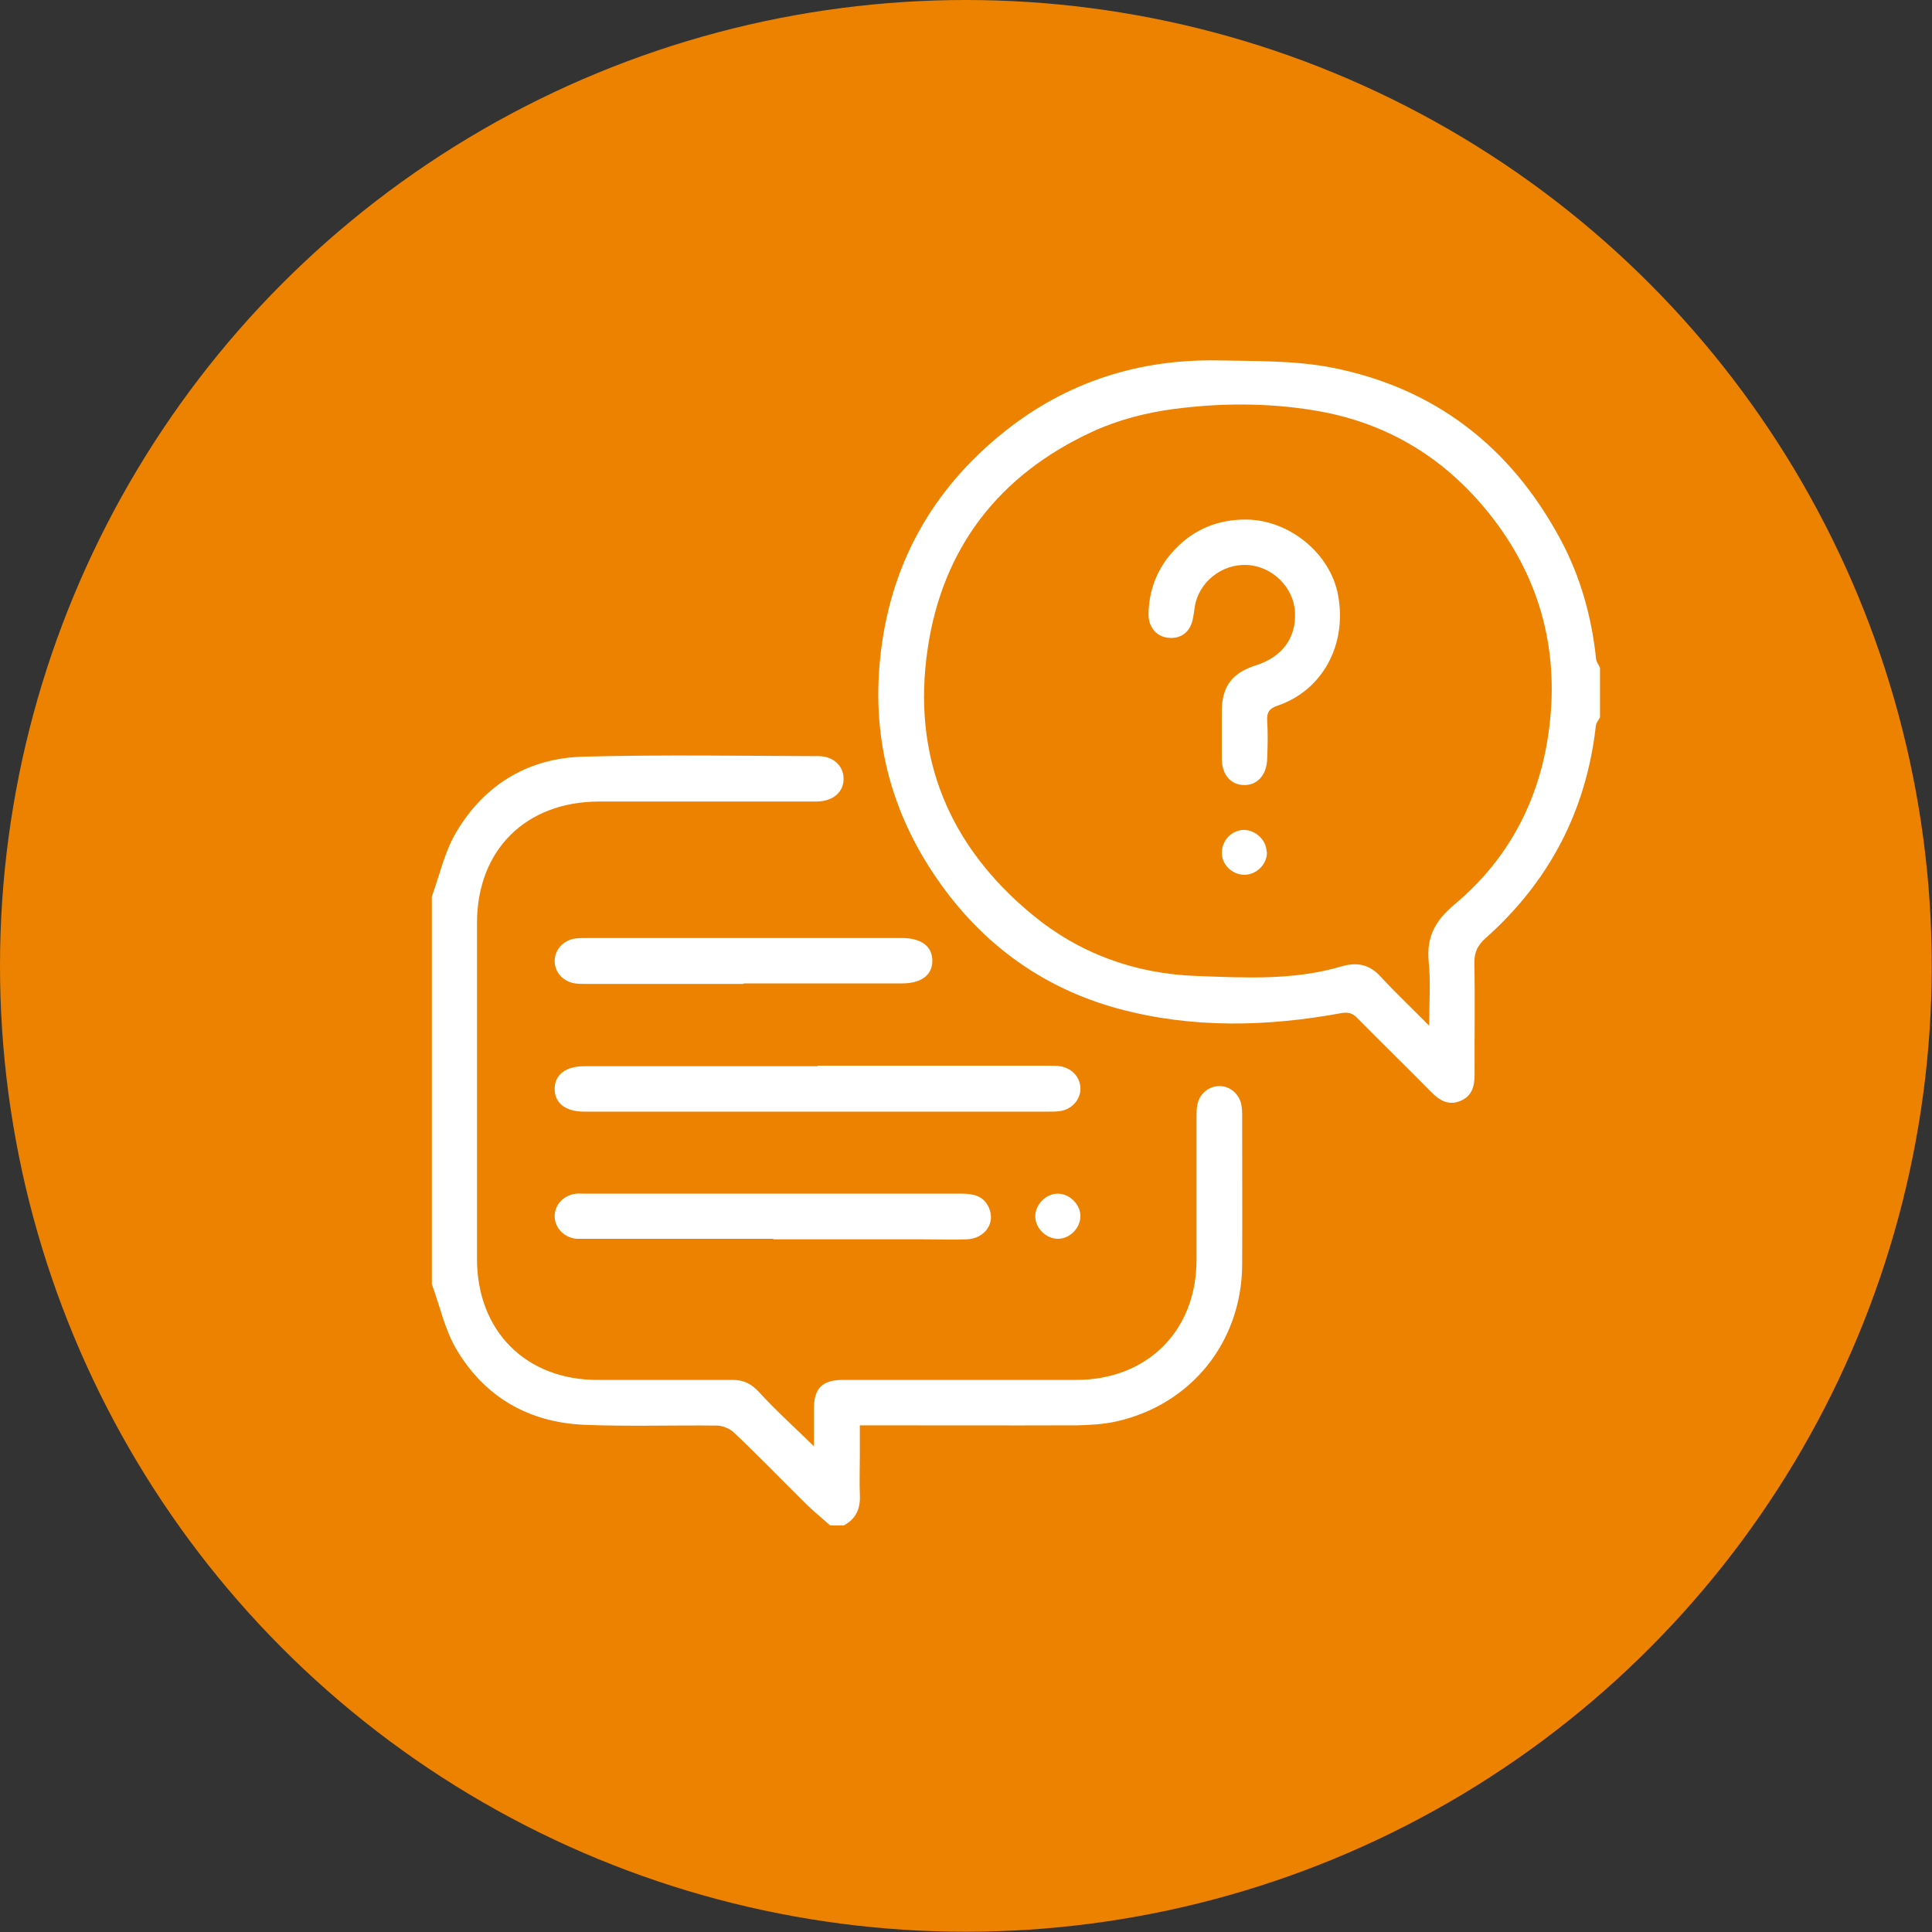 <?xml version="1.0" encoding="UTF-8"?>
<svg id="_レイヤー_2" data-name="レイヤー 2" xmlns="http://www.w3.org/2000/svg" viewBox="0 0 74.89 74.89">
  <rect x="0" y="0" width="74.89" height="74.89" fill="#333333" stroke="none"/>
  <defs>
    <style>
      .cls-1 {
        fill: #fff;
      }

      .cls-2 {
        fill: #ec8200;
      }
    </style>
  </defs>
  <g id="_レイヤー_1-2" data-name="レイヤー 1">
    <g>
      <circle class="cls-2" cx="37.44" cy="37.44" r="37.44"/>
      <g>
        <path class="cls-1" d="M62.02,27.81c-.06,.11-.15,.21-.16,.32-.37,3.3-1.81,6.05-4.29,8.25-.3,.27-.42,.54-.42,.94,.03,1.44,0,2.88,.01,4.33,0,.44-.09,.83-.54,1.02-.46,.2-.82-.01-1.14-.34-.95-.96-1.92-1.91-2.87-2.87-.18-.19-.34-.23-.61-.19-2.88,.53-5.77,.6-8.61-.16-3.09-.83-5.51-2.66-7.26-5.33-1.63-2.48-2.31-5.23-2.02-8.18,.35-3.64,1.99-6.61,4.84-8.88,2.4-1.91,5.18-2.8,8.24-2.75,1.47,.03,2.96,0,4.39,.27,4.03,.78,6.99,3.08,8.92,6.69,.77,1.44,1.2,2.99,1.37,4.62,.01,.11,.1,.22,.15,.33v1.94Zm-6.62,11.94c0-.91,.06-1.7-.02-2.48-.09-.96,.26-1.59,1-2.21,2.14-1.79,3.35-4.14,3.68-6.91,.37-3.06-.41-5.84-2.34-8.25-1.76-2.2-4.04-3.56-6.83-4-1.78-.29-3.59-.28-5.36-.05-1.09,.14-2.21,.43-3.2,.89-3.59,1.66-5.79,4.48-6.37,8.4-.62,4.18,.81,7.64,4.06,10.32,1.82,1.5,3.96,2.28,6.33,2.37,1.89,.07,3.8,.18,5.65-.37,.63-.18,1.1-.07,1.54,.42,.57,.62,1.19,1.2,1.87,1.89Z"/>
        <path class="cls-1" d="M16.73,34.78c.31-.85,.5-1.76,.96-2.53,1.1-1.85,2.8-2.87,4.94-2.92,3.03-.08,6.06-.03,9.09-.02,.58,0,.97,.37,.98,.86,.01,.53-.4,.89-1.04,.9-2.81,0-5.62,0-8.43,0-2.85,0-4.74,1.88-4.74,4.71,0,4.34,0,8.68,0,13.02,0,2.79,1.89,4.69,4.67,4.69,1.75,0,3.5,0,5.25,0,.43,0,.73,.16,1.02,.48,.65,.71,1.37,1.36,2.12,2.09,0-.51,0-.99,0-1.47,0-.77,.33-1.1,1.11-1.1,3.02,0,6.03,0,9.05,0,2.76,0,4.67-1.9,4.67-4.65,0-1.84,0-3.68,0-5.52,0-.18,0-.36,.04-.53,.09-.41,.46-.7,.86-.69,.38,0,.73,.28,.83,.68,.03,.14,.04,.29,.04,.44,0,1.94,.01,3.88,0,5.83-.03,2.98-1.98,5.4-4.88,6.05-.5,.11-1.02,.14-1.53,.15-2.78,.01-5.56,0-8.41,0,0,.4,0,.79,0,1.18,0,.5-.02,1,0,1.5,.03,.54-.14,.94-.62,1.2h-.53c-.29-.26-.6-.51-.88-.78-.95-.94-1.88-1.9-2.85-2.82-.16-.15-.42-.26-.64-.27-1.72-.02-3.44,.04-5.15-.03-2.16-.09-3.87-1.07-4.97-2.93-.45-.76-.64-1.68-.95-2.52,0-5,0-10.01,0-15.01Z"/>
        <path class="cls-1" d="M31.69,41.31c2.99,0,5.97,0,8.96,0,.15,0,.3,0,.44,.02,.46,.07,.79,.43,.79,.87,0,.43-.33,.8-.79,.87-.14,.02-.29,.02-.44,.02-5.97,0-11.95,0-17.92,0-.03,0-.06,0-.09,0-.72,0-1.14-.33-1.14-.88,0-.55,.43-.88,1.14-.88,3.02,0,6.03,0,9.05,0Z"/>
        <path class="cls-1" d="M29.97,48.02c-2.41,0-4.82,0-7.23,0-.13,0-.27,0-.4,0-.49-.06-.83-.42-.84-.87,0-.45,.34-.82,.83-.88,.1-.01,.21,0,.31,0,4.88,0,9.76,0,14.65,0,.46,0,.86,.1,1.05,.56,.25,.59-.17,1.18-.86,1.21-.57,.02-1.15,0-1.72,0-1.93,0-3.85,0-5.78,0Z"/>
        <path class="cls-1" d="M28.82,38.14c-2.03,0-4.06,0-6.09,0-.15,0-.3,0-.44-.02-.46-.07-.79-.43-.79-.87,0-.43,.33-.8,.79-.87,.14-.02,.29-.02,.44-.02,4.06,0,8.12,0,12.18,0,.01,0,.03,0,.04,0,.76,0,1.19,.32,1.19,.88,0,.56-.43,.88-1.18,.88-2.04,0-4.09,0-6.13,0Z"/>
        <path class="cls-1" d="M41,46.27c.46,0,.88,.41,.88,.87,0,.46-.41,.88-.87,.88-.46,0-.88-.41-.88-.87,0-.46,.41-.88,.87-.88Z"/>
        <path class="cls-1" d="M48.18,20.14c1.73-.05,3.39,1.28,3.69,2.94,.35,1.92-.61,3.68-2.34,4.27-.32,.11-.43,.25-.41,.59,.03,.48,.02,.97,0,1.46-.01,.64-.39,1.05-.91,1.03-.51-.01-.85-.41-.85-1.03,0-.6,0-1.21,0-1.81,0-.99,.4-1.51,1.35-1.81,.99-.32,1.53-1.05,1.49-2.03-.04-.97-.87-1.8-1.86-1.85-.99-.05-1.89,.68-2.03,1.64-.02,.15-.04,.29-.07,.44-.1,.52-.46,.8-.97,.74-.45-.05-.76-.42-.75-.93,.02-1.05,.43-1.95,1.19-2.66,.69-.65,1.53-.97,2.48-.99Z"/>
        <path class="cls-1" d="M49.11,33.03c.01,.46-.39,.87-.86,.88-.48,0-.88-.37-.89-.85,0-.48,.38-.88,.85-.89,.46,0,.88,.39,.89,.86Z"/>
      </g>
    </g>
  </g>
</svg>